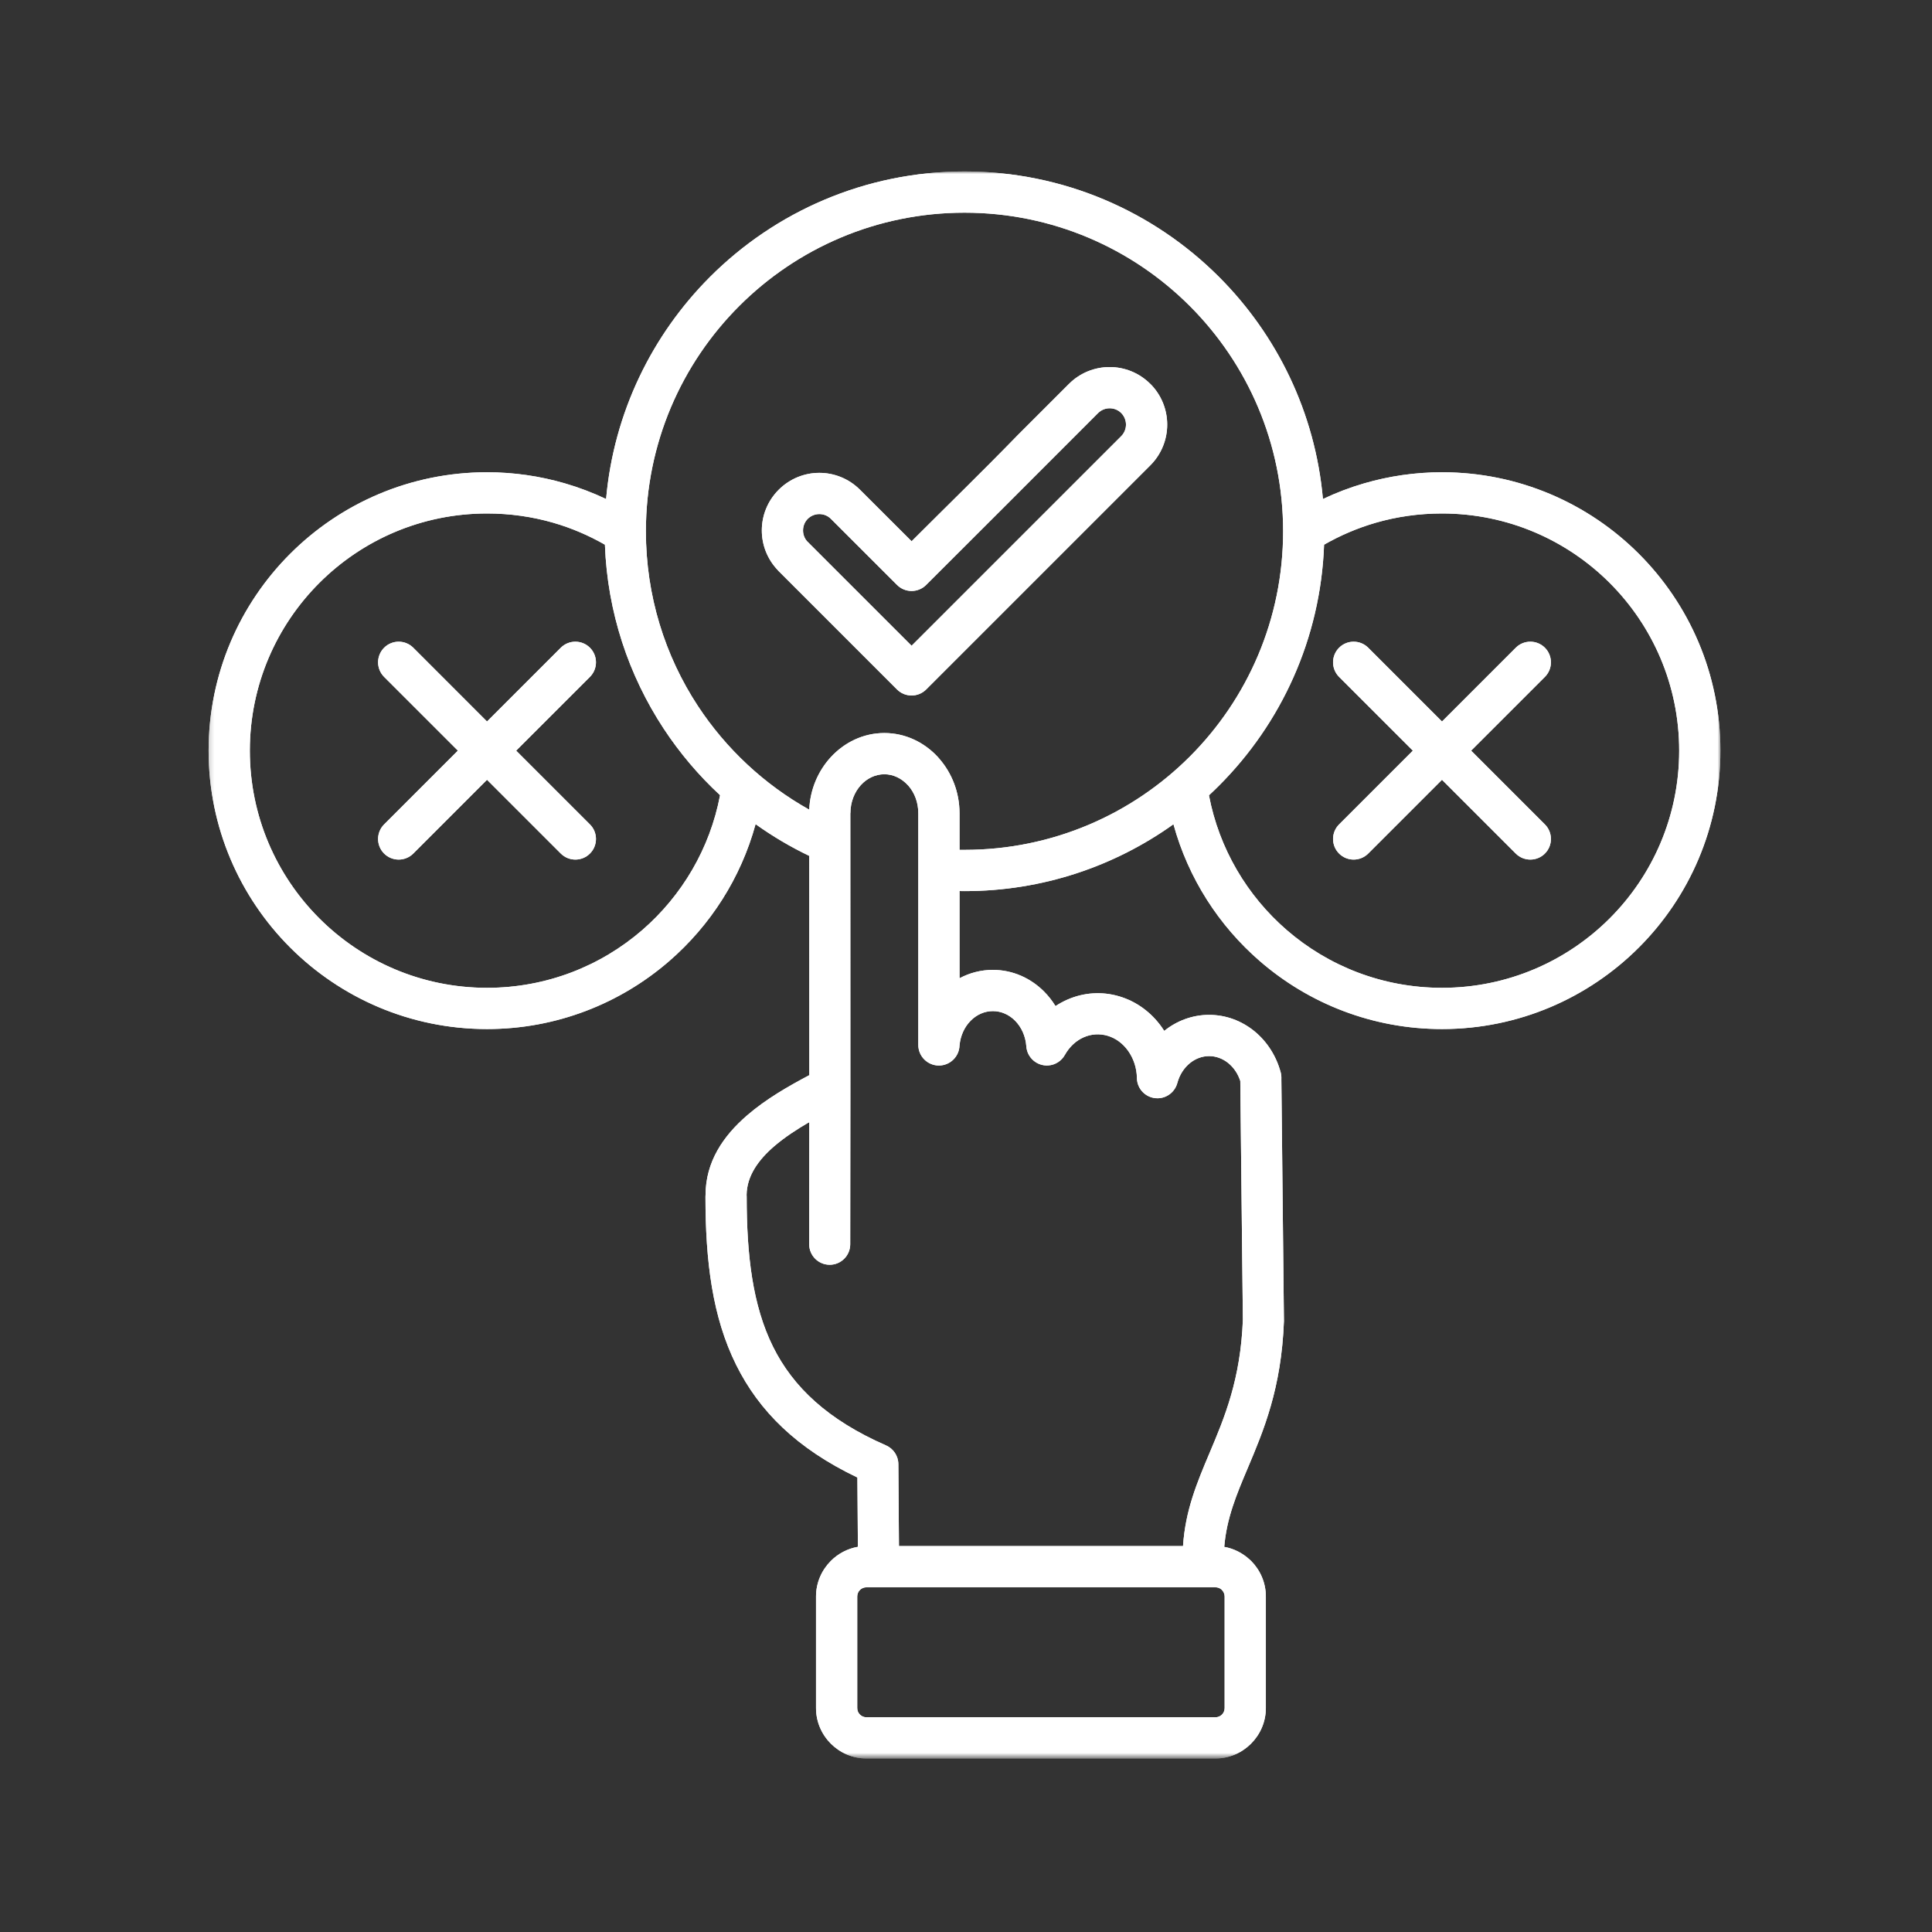 <svg width="383" height="383" viewBox="0 0 383 383" fill="none" xmlns="http://www.w3.org/2000/svg">
<rect x="0" y="0" width="383" height="383" fill="#333333" stroke="none"/>
<mask id="mask0_593_3451" style="mask-type:luminance" maskUnits="userSpaceOnUse" x="41" y="33" width="301" height="316">
<path d="M41.172 33.968H341.172V348.437H41.172V33.968Z" fill="white"/>
</mask>
<g mask="url(#mask0_593_3451)">
<path fill-rule="evenodd" clip-rule="evenodd" d="M168.548 246.661C168.548 248.905 166.725 250.728 164.48 250.728C162.236 250.728 160.413 248.905 160.413 246.661L160.434 222.447C157.949 223.885 155.512 225.478 153.47 227.239C150.335 229.942 148.059 233.109 148.007 236.864L148.022 237.228C148.022 248.833 149.189 258.796 153.246 266.973C157.215 274.968 164.105 281.494 175.647 286.536C177.079 287.166 178.085 288.588 178.09 290.254L178.21 306.494H234.522C234.986 299.395 237.298 293.916 239.824 287.937C242.72 281.077 245.939 273.468 246.387 261.645L245.876 214.296C245.408 212.848 244.574 211.629 243.512 210.76C242.428 209.874 241.095 209.359 239.699 209.359C238.298 209.359 236.965 209.874 235.882 210.76C234.72 211.708 233.829 213.072 233.392 214.702C232.928 216.416 231.376 217.692 229.512 217.718C227.267 217.754 225.413 215.963 225.382 213.713C225.35 211.702 224.71 209.817 223.637 208.312C222.621 206.89 221.215 205.817 219.579 205.333C217.975 204.859 216.324 204.984 214.866 205.619C213.361 206.27 212.017 207.478 211.09 209.14C210.439 210.296 209.241 211.114 207.819 211.213C205.569 211.369 203.616 209.676 203.46 207.431C203.314 205.39 202.475 203.598 201.225 202.338C200.059 201.161 198.507 200.442 196.829 200.442C195.152 200.442 193.605 201.155 192.434 202.338C191.215 203.562 190.397 205.286 190.215 207.254C190.152 209.458 188.35 211.228 186.126 211.228C183.871 211.228 182.043 209.4 182.043 207.145V161.202C182.043 159.093 181.309 157.187 180.111 155.796L179.949 155.629C178.741 154.312 177.1 153.489 175.314 153.489C173.522 153.489 171.876 154.306 170.673 155.614C169.387 157.02 168.585 158.999 168.585 161.202H168.569L168.574 186.431C168.579 206.51 168.585 226.593 168.548 246.661ZM119.918 107.978C116.73 106.15 113.309 104.681 109.704 103.635C105.564 102.437 101.152 101.791 96.548 101.791C83.564 101.791 71.809 107.051 63.303 115.562C54.793 124.067 49.527 135.822 49.527 148.806C49.527 161.791 54.793 173.551 63.303 182.056C71.809 190.562 83.564 195.827 96.548 195.827C108.324 195.827 119.079 191.51 127.319 184.379C135.158 177.588 140.736 168.244 142.746 157.64C138.501 153.713 134.741 149.27 131.553 144.421C124.626 133.869 120.413 121.385 119.918 107.978ZM149.788 163.379C146.866 174.077 140.798 183.484 132.647 190.541C122.965 198.926 110.34 203.999 96.548 203.999C81.309 203.999 67.512 197.817 57.522 187.833C47.538 177.848 41.355 164.046 41.355 148.806C41.355 133.567 47.538 119.77 57.522 109.786C67.512 99.796 81.309 93.619 96.548 93.619C101.866 93.619 107.043 94.385 111.97 95.817C114.798 96.64 117.533 97.681 120.152 98.926C121.678 81.78 129.272 66.379 140.767 54.879C153.673 41.973 171.507 33.989 191.204 33.989C210.902 33.989 228.736 41.973 241.642 54.879C253.137 66.379 260.73 81.78 262.257 98.926C264.876 97.681 267.611 96.64 270.439 95.817C275.366 94.385 280.543 93.619 285.861 93.619C301.1 93.619 314.897 99.796 324.887 109.786C334.871 119.77 341.053 133.567 341.053 148.806C341.053 164.046 334.871 177.848 324.887 187.833C314.897 197.817 301.1 203.999 285.861 203.999C272.069 203.999 259.444 198.926 249.762 190.541C241.616 183.489 235.553 174.088 232.626 163.4C220.949 171.744 206.652 176.655 191.204 176.655C190.923 176.655 190.59 176.65 190.215 176.64V193.931C192.21 192.864 194.46 192.27 196.829 192.27C200.751 192.27 204.335 193.9 207.001 196.588C207.85 197.442 208.6 198.4 209.241 199.447C210.007 198.942 210.809 198.51 211.642 198.145C214.824 196.765 218.408 196.484 221.876 197.515C225.319 198.53 228.225 200.713 230.277 203.588L230.798 204.364C233.303 202.348 236.397 201.187 239.699 201.187C243.038 201.187 246.168 202.379 248.684 204.437C251.126 206.437 252.991 209.265 253.887 212.598C254.001 213.036 254.043 213.484 254.017 213.916L254.527 261.9C254.027 275.244 250.501 283.583 247.324 291.098C245.152 296.239 243.163 300.947 242.694 306.65C244.611 306.989 246.345 307.89 247.725 309.166L248.012 309.426C249.819 311.239 250.944 313.739 250.944 316.489V338.609C250.944 341.353 249.819 343.848 248.012 345.655L247.996 345.671C246.189 347.478 243.689 348.603 240.949 348.603H171.762C169.022 348.603 166.522 347.478 164.715 345.671L164.699 345.655C162.892 343.848 161.767 341.353 161.767 338.609V316.489C161.767 313.749 162.892 311.254 164.699 309.442L164.715 309.426C166.142 307.999 168.001 306.999 170.069 306.64L169.97 292.9C157.918 287.15 150.46 279.692 145.939 270.577C141.21 261.056 139.85 249.963 139.85 237.228L139.866 236.895C139.887 230.317 143.35 225.208 148.137 221.083C151.871 217.859 156.335 215.312 160.439 213.14L160.428 169.671C156.689 167.879 153.132 165.77 149.788 163.379ZM111.173 128.405C112.767 126.812 115.355 126.812 116.949 128.405C118.543 130.004 118.543 132.588 116.949 134.187L102.324 148.806L116.949 163.431C118.543 165.025 118.543 167.614 116.949 169.208C115.355 170.801 112.767 170.801 111.173 169.208L96.548 154.583L81.928 169.208C80.329 170.801 77.746 170.801 76.147 169.208C74.553 167.614 74.553 165.025 76.147 163.431L90.772 148.806L76.147 134.187C74.553 132.588 74.553 130.004 76.147 128.405C77.746 126.812 80.329 126.812 81.928 128.405L96.548 143.03L111.173 128.405ZM239.663 157.666C240.335 157.041 240.996 156.405 241.642 155.76C253.97 143.437 261.803 126.619 262.486 107.978C265.678 106.15 269.1 104.681 272.704 103.635C276.845 102.437 281.262 101.791 285.861 101.791C298.845 101.791 310.6 107.051 319.111 115.562C327.616 124.067 332.882 135.822 332.882 148.806C332.882 161.791 327.616 173.551 319.111 182.056C310.6 190.562 298.845 195.827 285.861 195.827C274.085 195.827 263.329 191.51 255.09 184.379C247.251 177.593 241.678 168.26 239.663 157.666ZM265.46 134.187L280.085 148.806L265.46 163.431C263.866 165.025 263.866 167.614 265.46 169.208C267.053 170.801 269.642 170.801 271.236 169.208L285.861 154.583L300.486 169.208C302.079 170.801 304.668 170.801 306.262 169.208C307.855 167.614 307.855 165.025 306.262 163.431L291.637 148.806L306.262 134.187C307.855 132.588 307.855 130.004 306.262 128.405C304.668 126.812 302.079 126.812 300.486 128.405L285.861 143.03L271.236 128.405C269.642 126.812 267.053 126.812 265.46 128.405C263.866 130.004 263.866 132.588 265.46 134.187ZM201.689 86.327C194.829 93.39 187.694 100.327 180.715 107.301L170.48 97.082C168.257 94.859 165.335 93.739 162.428 93.739C159.517 93.739 156.605 94.859 154.376 97.082L154.361 97.098C152.137 99.322 151.022 102.239 151.022 105.15C151.022 107.942 152.053 110.744 154.111 112.942L154.361 113.218L177.824 136.681C179.423 138.275 182.007 138.275 183.605 136.681L228.048 92.239C230.272 90.01 231.387 87.088 231.387 84.171C231.387 81.254 230.272 78.332 228.048 76.103H228.033C225.803 73.874 222.887 72.765 219.98 72.765C217.064 72.765 214.142 73.874 211.913 76.103L201.689 86.327ZM217.689 81.879C213.001 86.572 183.632 115.968 183.59 115.968C181.996 117.556 179.413 117.551 177.824 115.952L164.72 102.859C164.1 102.228 163.267 101.911 162.428 101.911C161.595 101.911 160.762 102.228 160.132 102.853C159.507 103.478 159.194 104.317 159.194 105.15C159.194 105.926 159.46 106.697 159.996 107.301L180.715 128.015L222.272 86.463C222.897 85.832 223.215 84.999 223.215 84.171C223.215 83.343 222.897 82.51 222.272 81.879C221.647 81.249 220.814 80.937 219.98 80.937C219.147 80.937 218.319 81.254 217.689 81.879ZM190.215 168.478V161.202C190.215 157.046 188.678 153.223 186.184 150.379L185.954 150.109C183.246 147.155 179.48 145.317 175.314 145.317C171.158 145.317 167.392 147.161 164.673 150.124C162.189 152.838 160.59 156.494 160.423 160.51C151.517 155.53 143.939 148.452 138.35 139.952C131.835 130.025 128.043 118.129 128.043 105.322C128.043 87.879 135.116 72.088 146.543 60.661C157.97 49.234 173.762 42.161 191.204 42.161C208.647 42.161 224.439 49.234 235.866 60.661C247.293 72.088 254.366 87.879 254.366 105.322C254.366 122.765 247.293 138.556 235.866 149.984C224.439 161.411 208.647 168.478 191.204 168.478H190.215ZM242.772 338.609V316.489C242.772 315.994 242.564 315.536 242.236 315.202L242.121 315.083C241.809 314.822 241.397 314.666 240.949 314.666V314.65C217.908 314.65 194.819 314.65 171.762 314.65V314.666C171.257 314.666 170.798 314.869 170.47 315.197C170.142 315.525 169.939 315.989 169.939 316.489V338.609C169.939 339.114 170.142 339.572 170.47 339.9C170.798 340.228 171.257 340.431 171.762 340.431H240.949C241.454 340.431 241.913 340.228 242.241 339.9C242.569 339.572 242.772 339.114 242.772 338.609Z" fill="white"/>
<path fill-rule="evenodd" clip-rule="evenodd" d="M168.548 246.661C168.548 248.905 166.725 250.728 164.48 250.728C162.236 250.728 160.413 248.905 160.413 246.661L160.434 222.447C157.949 223.885 155.512 225.478 153.47 227.239C150.335 229.942 148.059 233.109 148.007 236.864L148.022 237.228C148.022 248.833 149.189 258.796 153.246 266.973C157.215 274.968 164.105 281.494 175.647 286.536C177.079 287.166 178.085 288.588 178.09 290.254L178.21 306.494H234.522C234.986 299.395 237.298 293.916 239.824 287.937C242.72 281.077 245.939 273.468 246.387 261.645L245.876 214.296C245.408 212.848 244.574 211.629 243.512 210.76C242.428 209.874 241.095 209.359 239.699 209.359C238.298 209.359 236.965 209.874 235.882 210.76C234.72 211.708 233.829 213.072 233.392 214.702C232.928 216.416 231.376 217.692 229.512 217.718C227.267 217.754 225.413 215.963 225.382 213.713C225.35 211.702 224.71 209.817 223.637 208.312C222.621 206.89 221.215 205.817 219.579 205.333C217.975 204.859 216.324 204.984 214.866 205.619C213.361 206.27 212.017 207.478 211.09 209.14C210.439 210.296 209.241 211.114 207.819 211.213C205.569 211.369 203.616 209.676 203.46 207.431C203.314 205.39 202.475 203.598 201.225 202.338C200.059 201.161 198.507 200.442 196.829 200.442C195.152 200.442 193.605 201.155 192.434 202.338C191.215 203.562 190.397 205.286 190.215 207.254C190.152 209.458 188.35 211.228 186.126 211.228C183.871 211.228 182.043 209.4 182.043 207.145V161.202C182.043 159.093 181.309 157.187 180.111 155.796L179.949 155.629C178.741 154.312 177.1 153.489 175.314 153.489C173.522 153.489 171.876 154.306 170.673 155.614C169.387 157.02 168.585 158.999 168.585 161.202H168.569L168.574 186.431C168.579 206.51 168.585 226.593 168.548 246.661ZM119.918 107.978C116.73 106.15 113.309 104.681 109.704 103.635C105.564 102.437 101.152 101.791 96.548 101.791C83.564 101.791 71.809 107.051 63.303 115.562C54.793 124.067 49.527 135.822 49.527 148.806C49.527 161.791 54.793 173.551 63.303 182.056C71.809 190.562 83.564 195.827 96.548 195.827C108.324 195.827 119.079 191.51 127.319 184.379C135.158 177.588 140.736 168.244 142.746 157.64C138.501 153.713 134.741 149.27 131.553 144.421C124.626 133.869 120.413 121.385 119.918 107.978ZM149.788 163.379C146.866 174.077 140.798 183.484 132.647 190.541C122.965 198.926 110.34 203.999 96.548 203.999C81.309 203.999 67.512 197.817 57.522 187.833C47.538 177.848 41.355 164.046 41.355 148.806C41.355 133.567 47.538 119.77 57.522 109.786C67.512 99.796 81.309 93.619 96.548 93.619C101.866 93.619 107.043 94.385 111.97 95.817C114.798 96.64 117.533 97.681 120.152 98.926C121.678 81.78 129.272 66.379 140.767 54.879C153.673 41.973 171.507 33.989 191.204 33.989C210.902 33.989 228.736 41.973 241.642 54.879C253.137 66.379 260.73 81.78 262.257 98.926C264.876 97.681 267.611 96.64 270.439 95.817C275.366 94.385 280.543 93.619 285.861 93.619C301.1 93.619 314.897 99.796 324.887 109.786C334.871 119.77 341.053 133.567 341.053 148.806C341.053 164.046 334.871 177.848 324.887 187.833C314.897 197.817 301.1 203.999 285.861 203.999C272.069 203.999 259.444 198.926 249.762 190.541C241.616 183.489 235.553 174.088 232.626 163.4C220.949 171.744 206.652 176.655 191.204 176.655C190.923 176.655 190.59 176.65 190.215 176.64V193.931C192.21 192.864 194.46 192.27 196.829 192.27C200.751 192.27 204.335 193.9 207.001 196.588C207.85 197.442 208.6 198.4 209.241 199.447C210.007 198.942 210.809 198.51 211.642 198.145C214.824 196.765 218.408 196.484 221.876 197.515C225.319 198.53 228.225 200.713 230.277 203.588L230.798 204.364C233.303 202.348 236.397 201.187 239.699 201.187C243.038 201.187 246.168 202.379 248.684 204.437C251.126 206.437 252.991 209.265 253.887 212.598C254.001 213.036 254.043 213.484 254.017 213.916L254.527 261.9C254.027 275.244 250.501 283.583 247.324 291.098C245.152 296.239 243.163 300.947 242.694 306.65C244.611 306.989 246.345 307.89 247.725 309.166L248.012 309.426C249.819 311.239 250.944 313.739 250.944 316.489V338.609C250.944 341.353 249.819 343.848 248.012 345.655L247.996 345.671C246.189 347.478 243.689 348.603 240.949 348.603H171.762C169.022 348.603 166.522 347.478 164.715 345.671L164.699 345.655C162.892 343.848 161.767 341.353 161.767 338.609V316.489C161.767 313.749 162.892 311.254 164.699 309.442L164.715 309.426C166.142 307.999 168.001 306.999 170.069 306.64L169.97 292.9C157.918 287.15 150.46 279.692 145.939 270.577C141.21 261.056 139.85 249.963 139.85 237.228L139.866 236.895C139.887 230.317 143.35 225.208 148.137 221.083C151.871 217.859 156.335 215.312 160.439 213.14L160.428 169.671C156.689 167.879 153.132 165.77 149.788 163.379ZM111.173 128.405C112.767 126.812 115.355 126.812 116.949 128.405C118.543 130.004 118.543 132.588 116.949 134.187L102.324 148.806L116.949 163.431C118.543 165.025 118.543 167.614 116.949 169.208C115.355 170.801 112.767 170.801 111.173 169.208L96.548 154.583L81.928 169.208C80.329 170.801 77.746 170.801 76.147 169.208C74.553 167.614 74.553 165.025 76.147 163.431L90.772 148.806L76.147 134.187C74.553 132.588 74.553 130.004 76.147 128.405C77.746 126.812 80.329 126.812 81.928 128.405L96.548 143.03L111.173 128.405ZM239.663 157.666C240.335 157.041 240.996 156.405 241.642 155.76C253.97 143.437 261.803 126.619 262.486 107.978C265.678 106.15 269.1 104.681 272.704 103.635C276.845 102.437 281.262 101.791 285.861 101.791C298.845 101.791 310.6 107.051 319.111 115.562C327.616 124.067 332.882 135.822 332.882 148.806C332.882 161.791 327.616 173.551 319.111 182.056C310.6 190.562 298.845 195.827 285.861 195.827C274.085 195.827 263.329 191.51 255.09 184.379C247.251 177.593 241.678 168.26 239.663 157.666ZM265.46 134.187L280.085 148.806L265.46 163.431C263.866 165.025 263.866 167.614 265.46 169.208C267.053 170.801 269.642 170.801 271.236 169.208L285.861 154.583L300.486 169.208C302.079 170.801 304.668 170.801 306.262 169.208C307.855 167.614 307.855 165.025 306.262 163.431L291.637 148.806L306.262 134.187C307.855 132.588 307.855 130.004 306.262 128.405C304.668 126.812 302.079 126.812 300.486 128.405L285.861 143.03L271.236 128.405C269.642 126.812 267.053 126.812 265.46 128.405C263.866 130.004 263.866 132.588 265.46 134.187ZM201.689 86.327C194.829 93.39 187.694 100.327 180.715 107.301L170.48 97.082C168.257 94.859 165.335 93.739 162.428 93.739C159.517 93.739 156.605 94.859 154.376 97.082L154.361 97.098C152.137 99.322 151.022 102.239 151.022 105.15C151.022 107.942 152.053 110.744 154.111 112.942L154.361 113.218L177.824 136.681C179.423 138.275 182.007 138.275 183.605 136.681L228.048 92.239C230.272 90.01 231.387 87.088 231.387 84.171C231.387 81.254 230.272 78.332 228.048 76.103H228.033C225.803 73.874 222.887 72.765 219.98 72.765C217.064 72.765 214.142 73.874 211.913 76.103L201.689 86.327ZM217.689 81.879C213.001 86.572 183.632 115.968 183.59 115.968C181.996 117.556 179.413 117.551 177.824 115.952L164.72 102.859C164.1 102.228 163.267 101.911 162.428 101.911C161.595 101.911 160.762 102.228 160.132 102.853C159.507 103.478 159.194 104.317 159.194 105.15C159.194 105.926 159.46 106.697 159.996 107.301L180.715 128.015L222.272 86.463C222.897 85.832 223.215 84.999 223.215 84.171C223.215 83.343 222.897 82.51 222.272 81.879C221.647 81.249 220.814 80.937 219.98 80.937C219.147 80.937 218.319 81.254 217.689 81.879ZM190.215 168.478V161.202C190.215 157.046 188.678 153.223 186.184 150.379L185.954 150.109C183.246 147.155 179.48 145.317 175.314 145.317C171.158 145.317 167.392 147.161 164.673 150.124C162.189 152.838 160.59 156.494 160.423 160.51C151.517 155.53 143.939 148.452 138.35 139.952C131.835 130.025 128.043 118.129 128.043 105.322C128.043 87.879 135.116 72.088 146.543 60.661C157.97 49.234 173.762 42.161 191.204 42.161C208.647 42.161 224.439 49.234 235.866 60.661C247.293 72.088 254.366 87.879 254.366 105.322C254.366 122.765 247.293 138.556 235.866 149.984C224.439 161.411 208.647 168.478 191.204 168.478H190.215ZM242.772 338.609V316.489C242.772 315.994 242.564 315.536 242.236 315.202L242.121 315.083C241.809 314.822 241.397 314.666 240.949 314.666V314.65C217.908 314.65 194.819 314.65 171.762 314.65V314.666C171.257 314.666 170.798 314.869 170.47 315.197C170.142 315.525 169.939 315.989 169.939 316.489V338.609C169.939 339.114 170.142 339.572 170.47 339.9C170.798 340.228 171.257 340.431 171.762 340.431H240.949C241.454 340.431 241.913 340.228 242.241 339.9C242.569 339.572 242.772 339.114 242.772 338.609Z" fill="white"/>
</g>
</svg>
